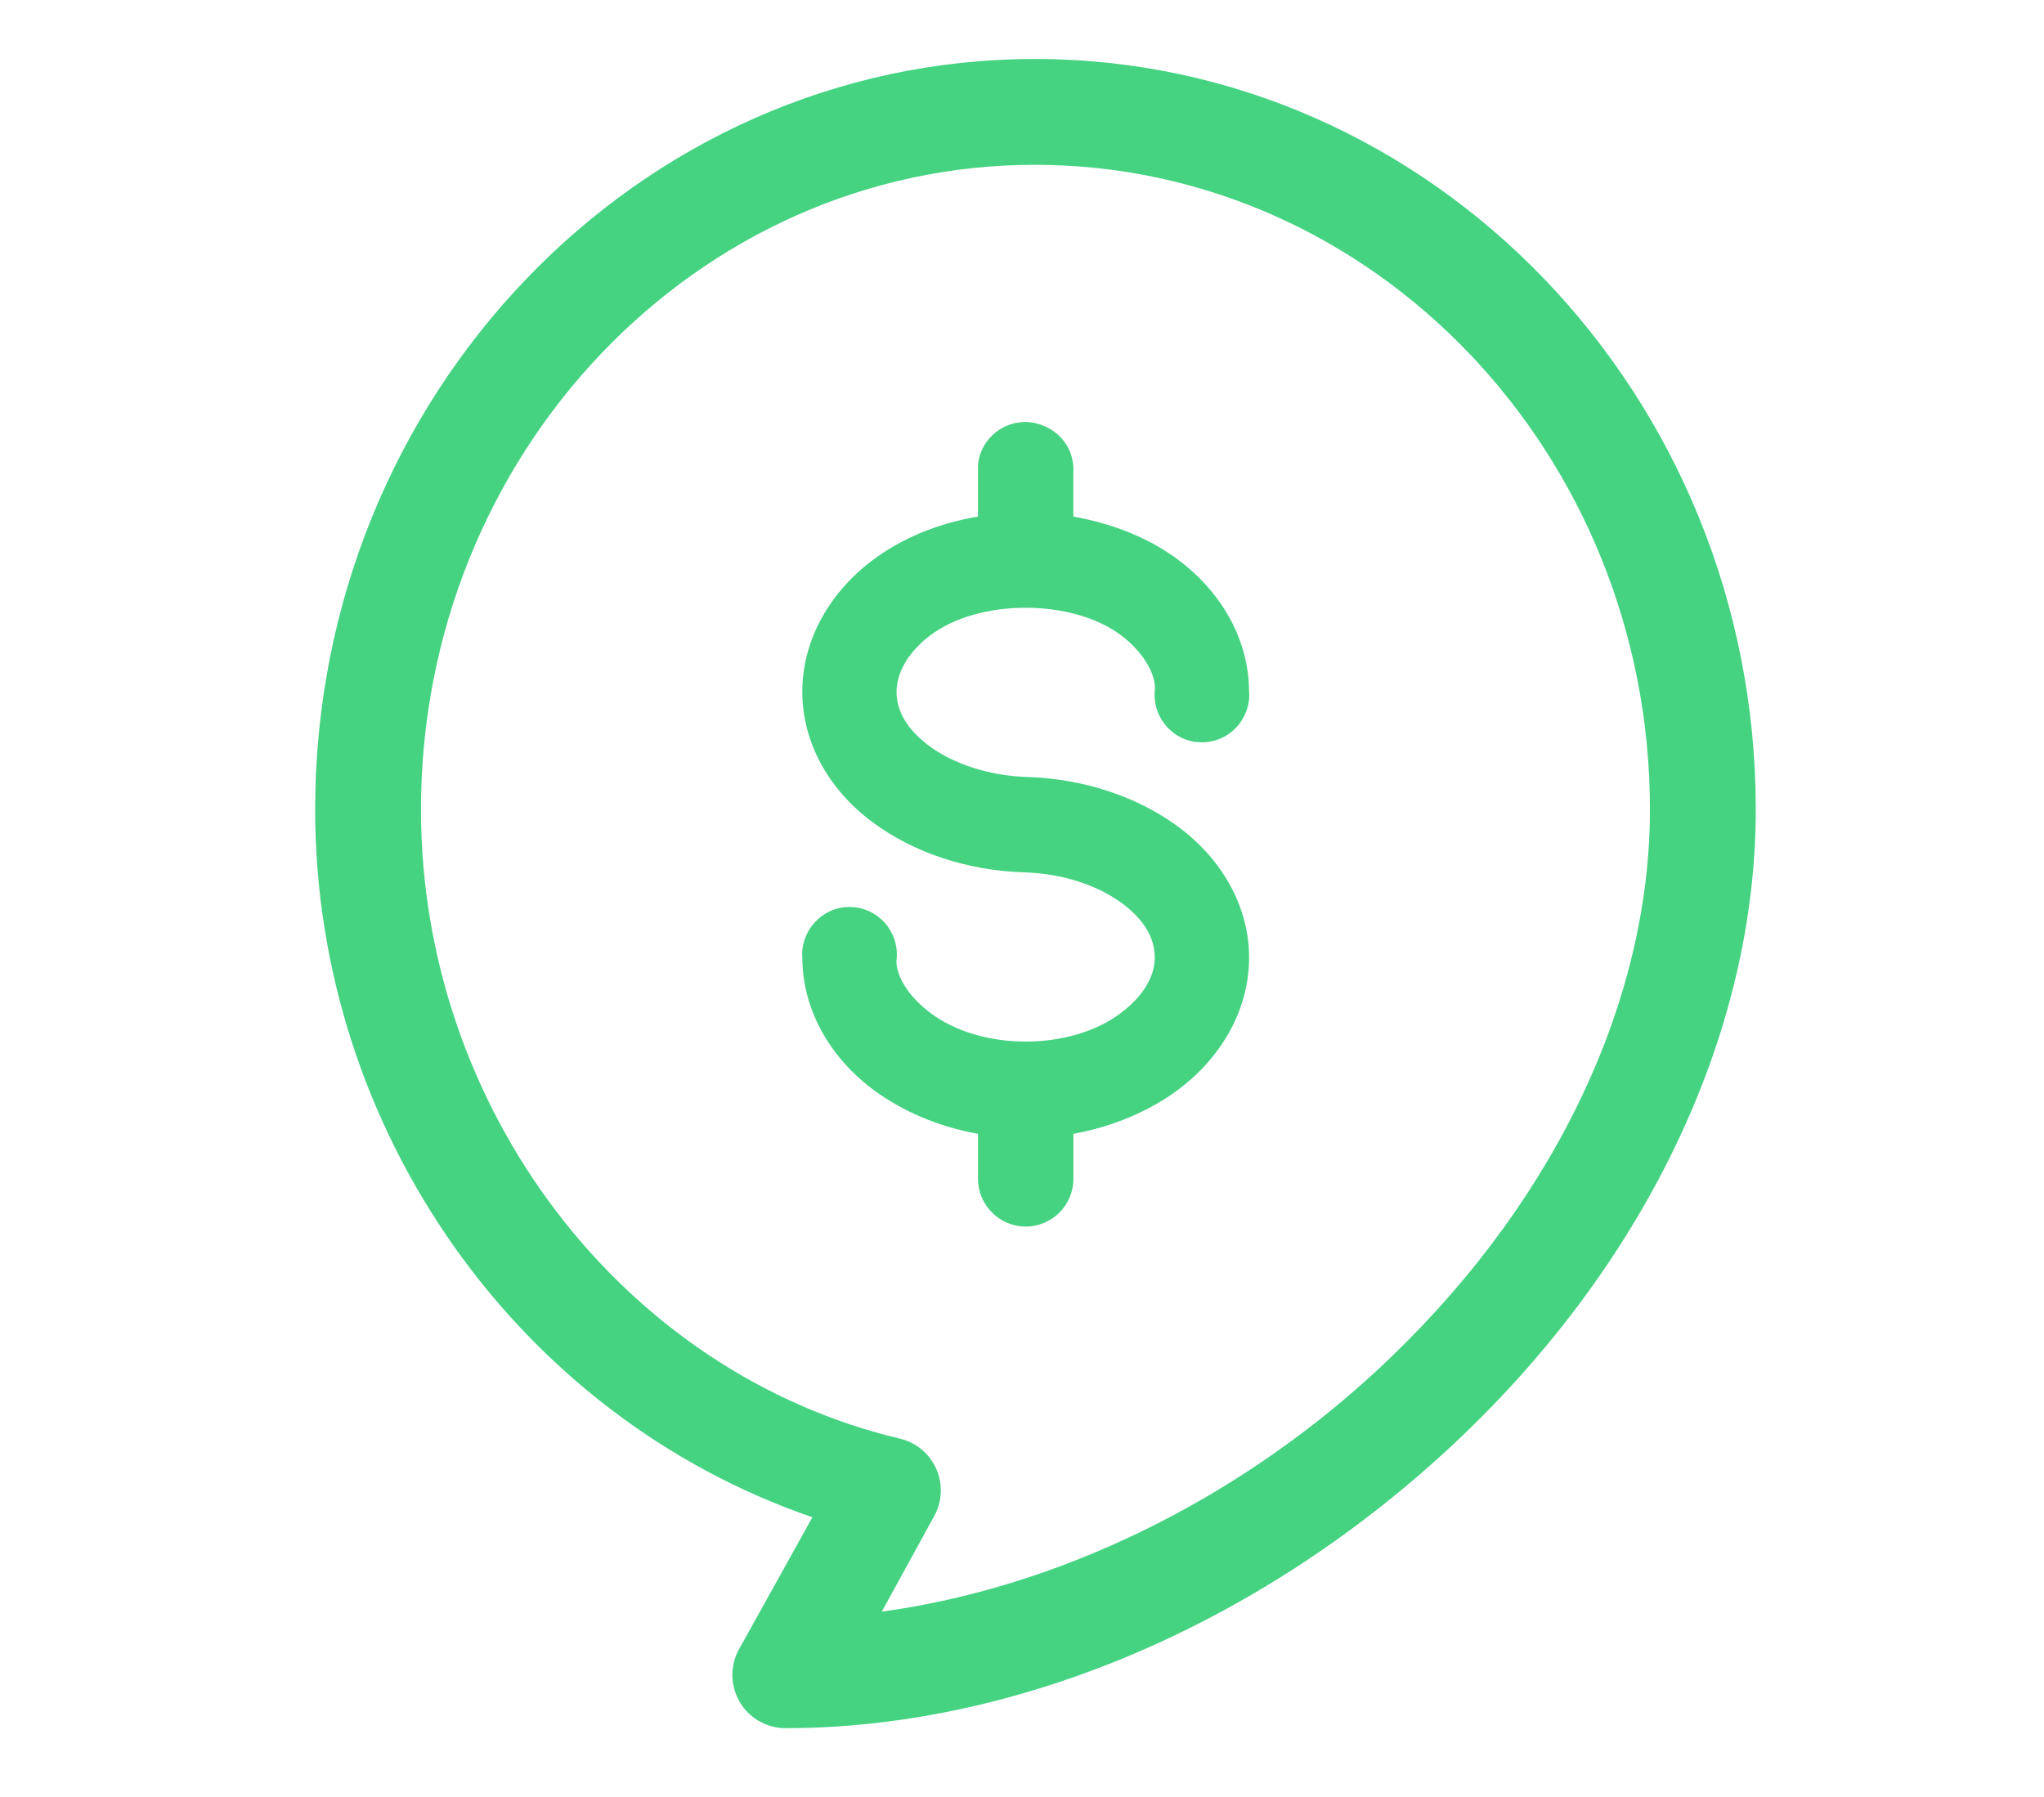 <?xml version="1.0" encoding="UTF-8"?> <!-- Generator: Adobe Illustrator 16.0.0, SVG Export Plug-In . SVG Version: 6.00 Build 0) --> <svg xmlns="http://www.w3.org/2000/svg" xmlns:xlink="http://www.w3.org/1999/xlink" id="Layer_1" x="0px" y="0px" width="48.131px" height="42.31px" viewBox="-113.432 -12.579 48.131 42.31" xml:space="preserve"> <g> <path fill="#45D382" d="M-91.531,2.386c1.16-0.881,3.369-0.861,4.504,0c0.5,0.381,0.787,0.863,0.793,1.242 c-0.086,0.609,0.34,1.176,0.943,1.264l0.162,0.01c0.551,0,1.023-0.408,1.105-0.971c0.012-0.096,0.012-0.191,0.004-0.219 c0-1.172-0.6-2.297-1.639-3.086c-0.672-0.514-1.545-0.873-2.498-1.039v-1.059c0.031-0.613-0.443-1.139-1.117-1.172l-0.141,0.01 c-0.584,0.066-1.018,0.576-0.988,1.133v1.086c-0.955,0.162-1.811,0.518-2.5,1.041c-1.041,0.791-1.637,1.916-1.637,3.086 c0,1.162,0.596,2.279,1.639,3.059c0.975,0.729,2.248,1.152,3.59,1.193c0.879,0.025,1.725,0.297,2.313,0.738 c0.504,0.378,0.758,0.804,0.758,1.267c0,0.451-0.279,0.914-0.791,1.301c-1.174,0.896-3.293,0.914-4.498,0 c-0.512-0.387-0.791-0.848-0.795-1.217c0.086-0.605-0.336-1.173-0.943-1.263l-0.164-0.012c-0.547,0-1.021,0.411-1.104,0.974 c-0.01,0.094-0.01,0.189-0.004,0.217c0,1.17,0.596,2.295,1.637,3.088c0.699,0.529,1.574,0.9,2.5,1.064v1.061 c0,0.619,0.504,1.123,1.123,1.123s1.123-0.504,1.123-1.123v-1.061c0.934-0.17,1.807-0.539,2.5-1.064 c1.041-0.793,1.637-1.918,1.637-3.088c0-1.161-0.6-2.276-1.641-3.058c-0.973-0.729-2.246-1.15-3.588-1.193 c-0.879-0.029-1.723-0.297-2.313-0.738c-0.502-0.377-0.76-0.803-0.76-1.268C-92.32,3.249-92.031,2.765-91.531,2.386z"></path> <path fill="#45D382" d="M-89.064-11.19c-9.346,0-16.947,7.929-16.947,17.673c0,7.542,4.781,14.29,11.709,16.667l-1.746,3.141 c-0.15,0.297-0.18,0.637-0.078,0.955s0.322,0.58,0.617,0.73c0.176,0.092,0.373,0.141,0.572,0.141 c5.381,0,11.059-2.385,15.576-6.545c4.623-4.258,7.273-9.756,7.273-15.089C-72.088-3.261-79.703-11.19-89.064-11.19z M-92.668,25.373l1.229-2.242c0.338-0.602,0.125-1.367-0.48-1.707c-0.098-0.055-0.203-0.096-0.313-0.123 c-6.539-1.547-11.287-7.777-11.287-14.815c0-8.373,6.482-15.184,14.455-15.184c7.988,0,14.484,6.811,14.484,15.184 c0,4.63-2.361,9.462-6.479,13.253C-84.373,22.791-88.549,24.809-92.668,25.373z"></path> </g> </svg> 
